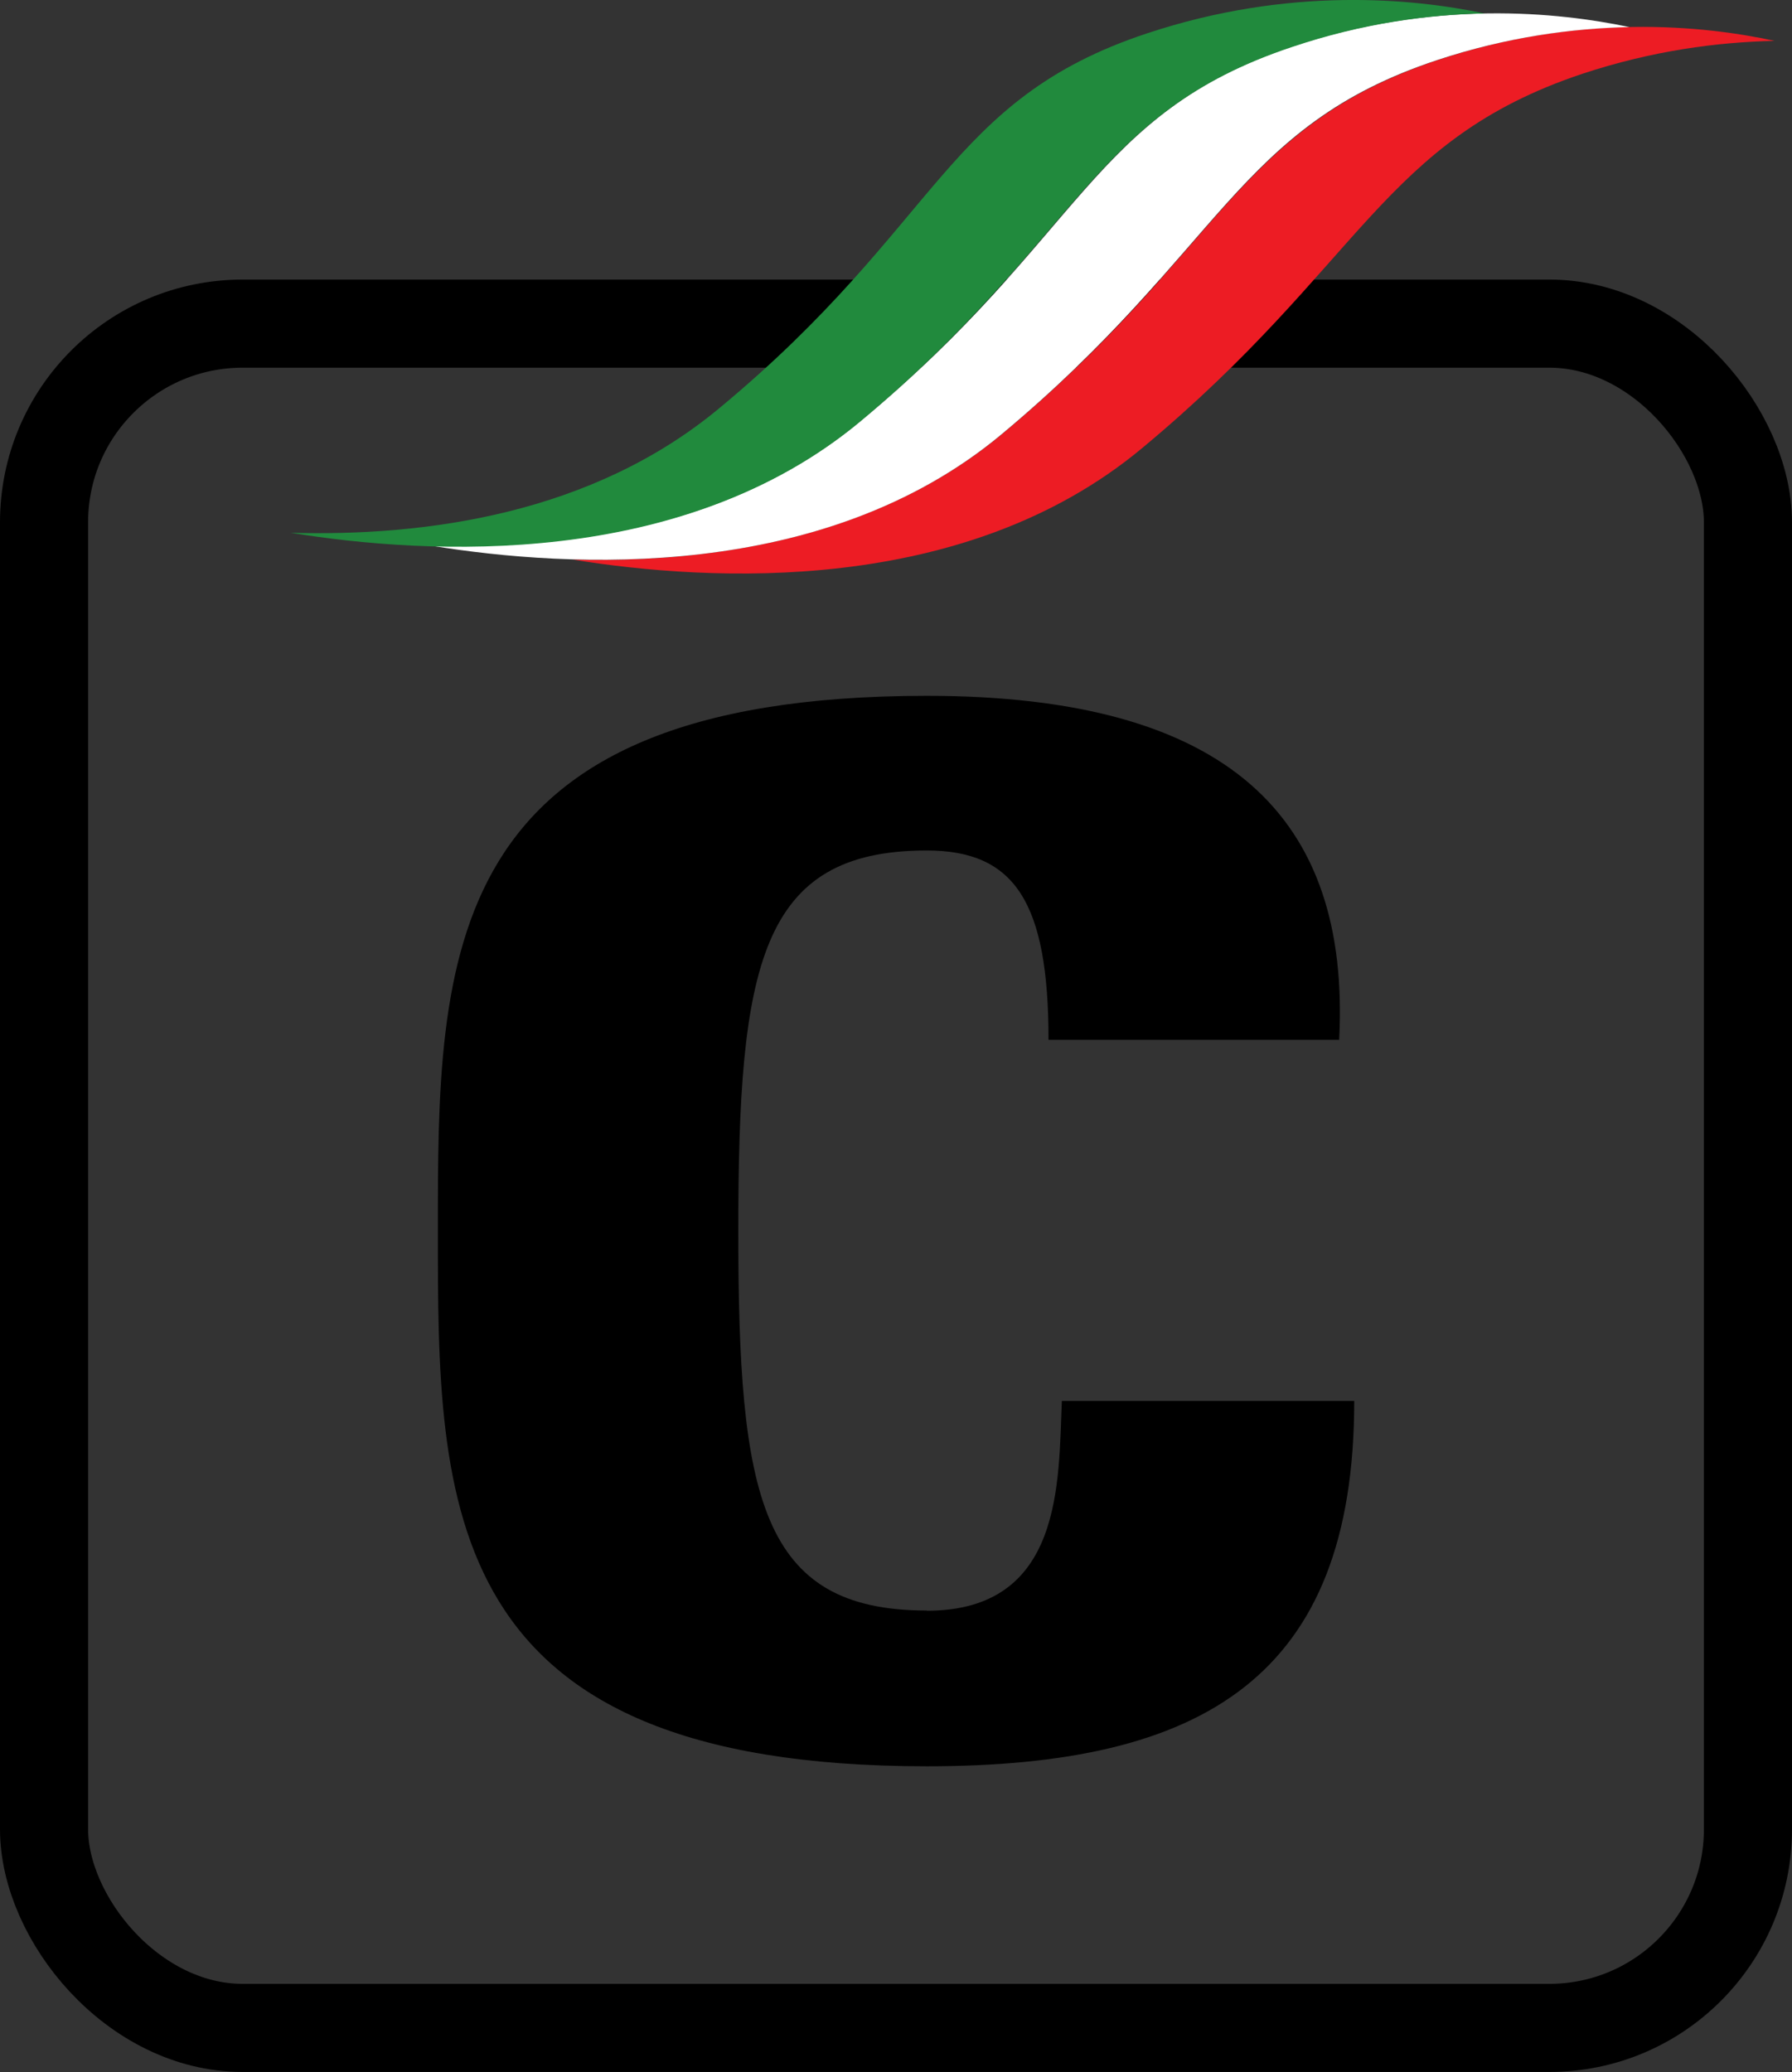<?xml version="1.0" encoding="UTF-8"?>
<svg xmlns="http://www.w3.org/2000/svg" id="uuid-caba65ed-a28c-4d9b-b502-aace68b1f6a9" width="162.72" height="188.11" viewBox="0 0 162.72 188.11">
  <rect x="0" y="0" width="162.72" height="188.11" fill="#333333" stroke="none"/>
  <g id="uuid-a771a20f-cff9-4446-81e6-781a77f9962a">
    <rect x="4" y="29.38" width="154.72" height="154.72" rx="18.03" ry="18.03" fill="none" stroke="#000" stroke-miterlimit="10" stroke-width="8"></rect>
    <path d="m84.15,146.21c-15.17,0-17.11-10.41-17.11-34.46s1.94-34.54,17.11-34.54c7.99,0,11.06,4.68,11.06,17.19h26.39c1.05-20.18-10.01-31.23-37.45-31.23-44.39,0-44.39,23.73-44.39,48.59s0,48.59,44.39,48.59c25.1,0,38.82-8.07,38.82-33.17h-26.55c-.32,7.34.16,19.05-12.27,19.05"></path>
    <path d="m130.52,5.46c-18.24,6.1-19.54,17.33-39.58,33.99-11.58,9.6-26.71,11.69-38.96,11.35,12.54,2.03,35.57,3.33,51.72-10.11,20.05-16.66,21.74-27.89,39.98-33.99,6.32-2.09,12.25-2.88,17.45-2.99-6.44-1.41-17.73-2.54-30.6,1.75" fill="#ed1c24"></path>
    <path d="m117.36,4.21c-18.24,6.1-19.09,17.33-39.19,33.99-11.58,9.66-26.71,11.69-38.96,11.35,12.54,2.03,35.57,3.33,51.72-10.11,20.05-16.71,21.34-27.95,39.58-33.99,6.32-2.09,12.25-2.88,17.45-2.99-6.44-1.36-17.73-2.54-30.6,1.75" fill="#fff"></path>
    <path d="m104.15,3.03c-18.24,6.04-18.69,17.33-38.79,33.99-11.58,9.66-26.71,11.69-38.96,11.35,12.54,2.03,35.57,3.33,51.72-10.11,20.05-16.71,20.89-27.89,39.19-33.99,6.38-2.15,12.31-2.94,17.5-3.05-6.49-1.36-17.73-2.48-30.66,1.81" fill="#218a3d"></path>
  </g>
</svg>
